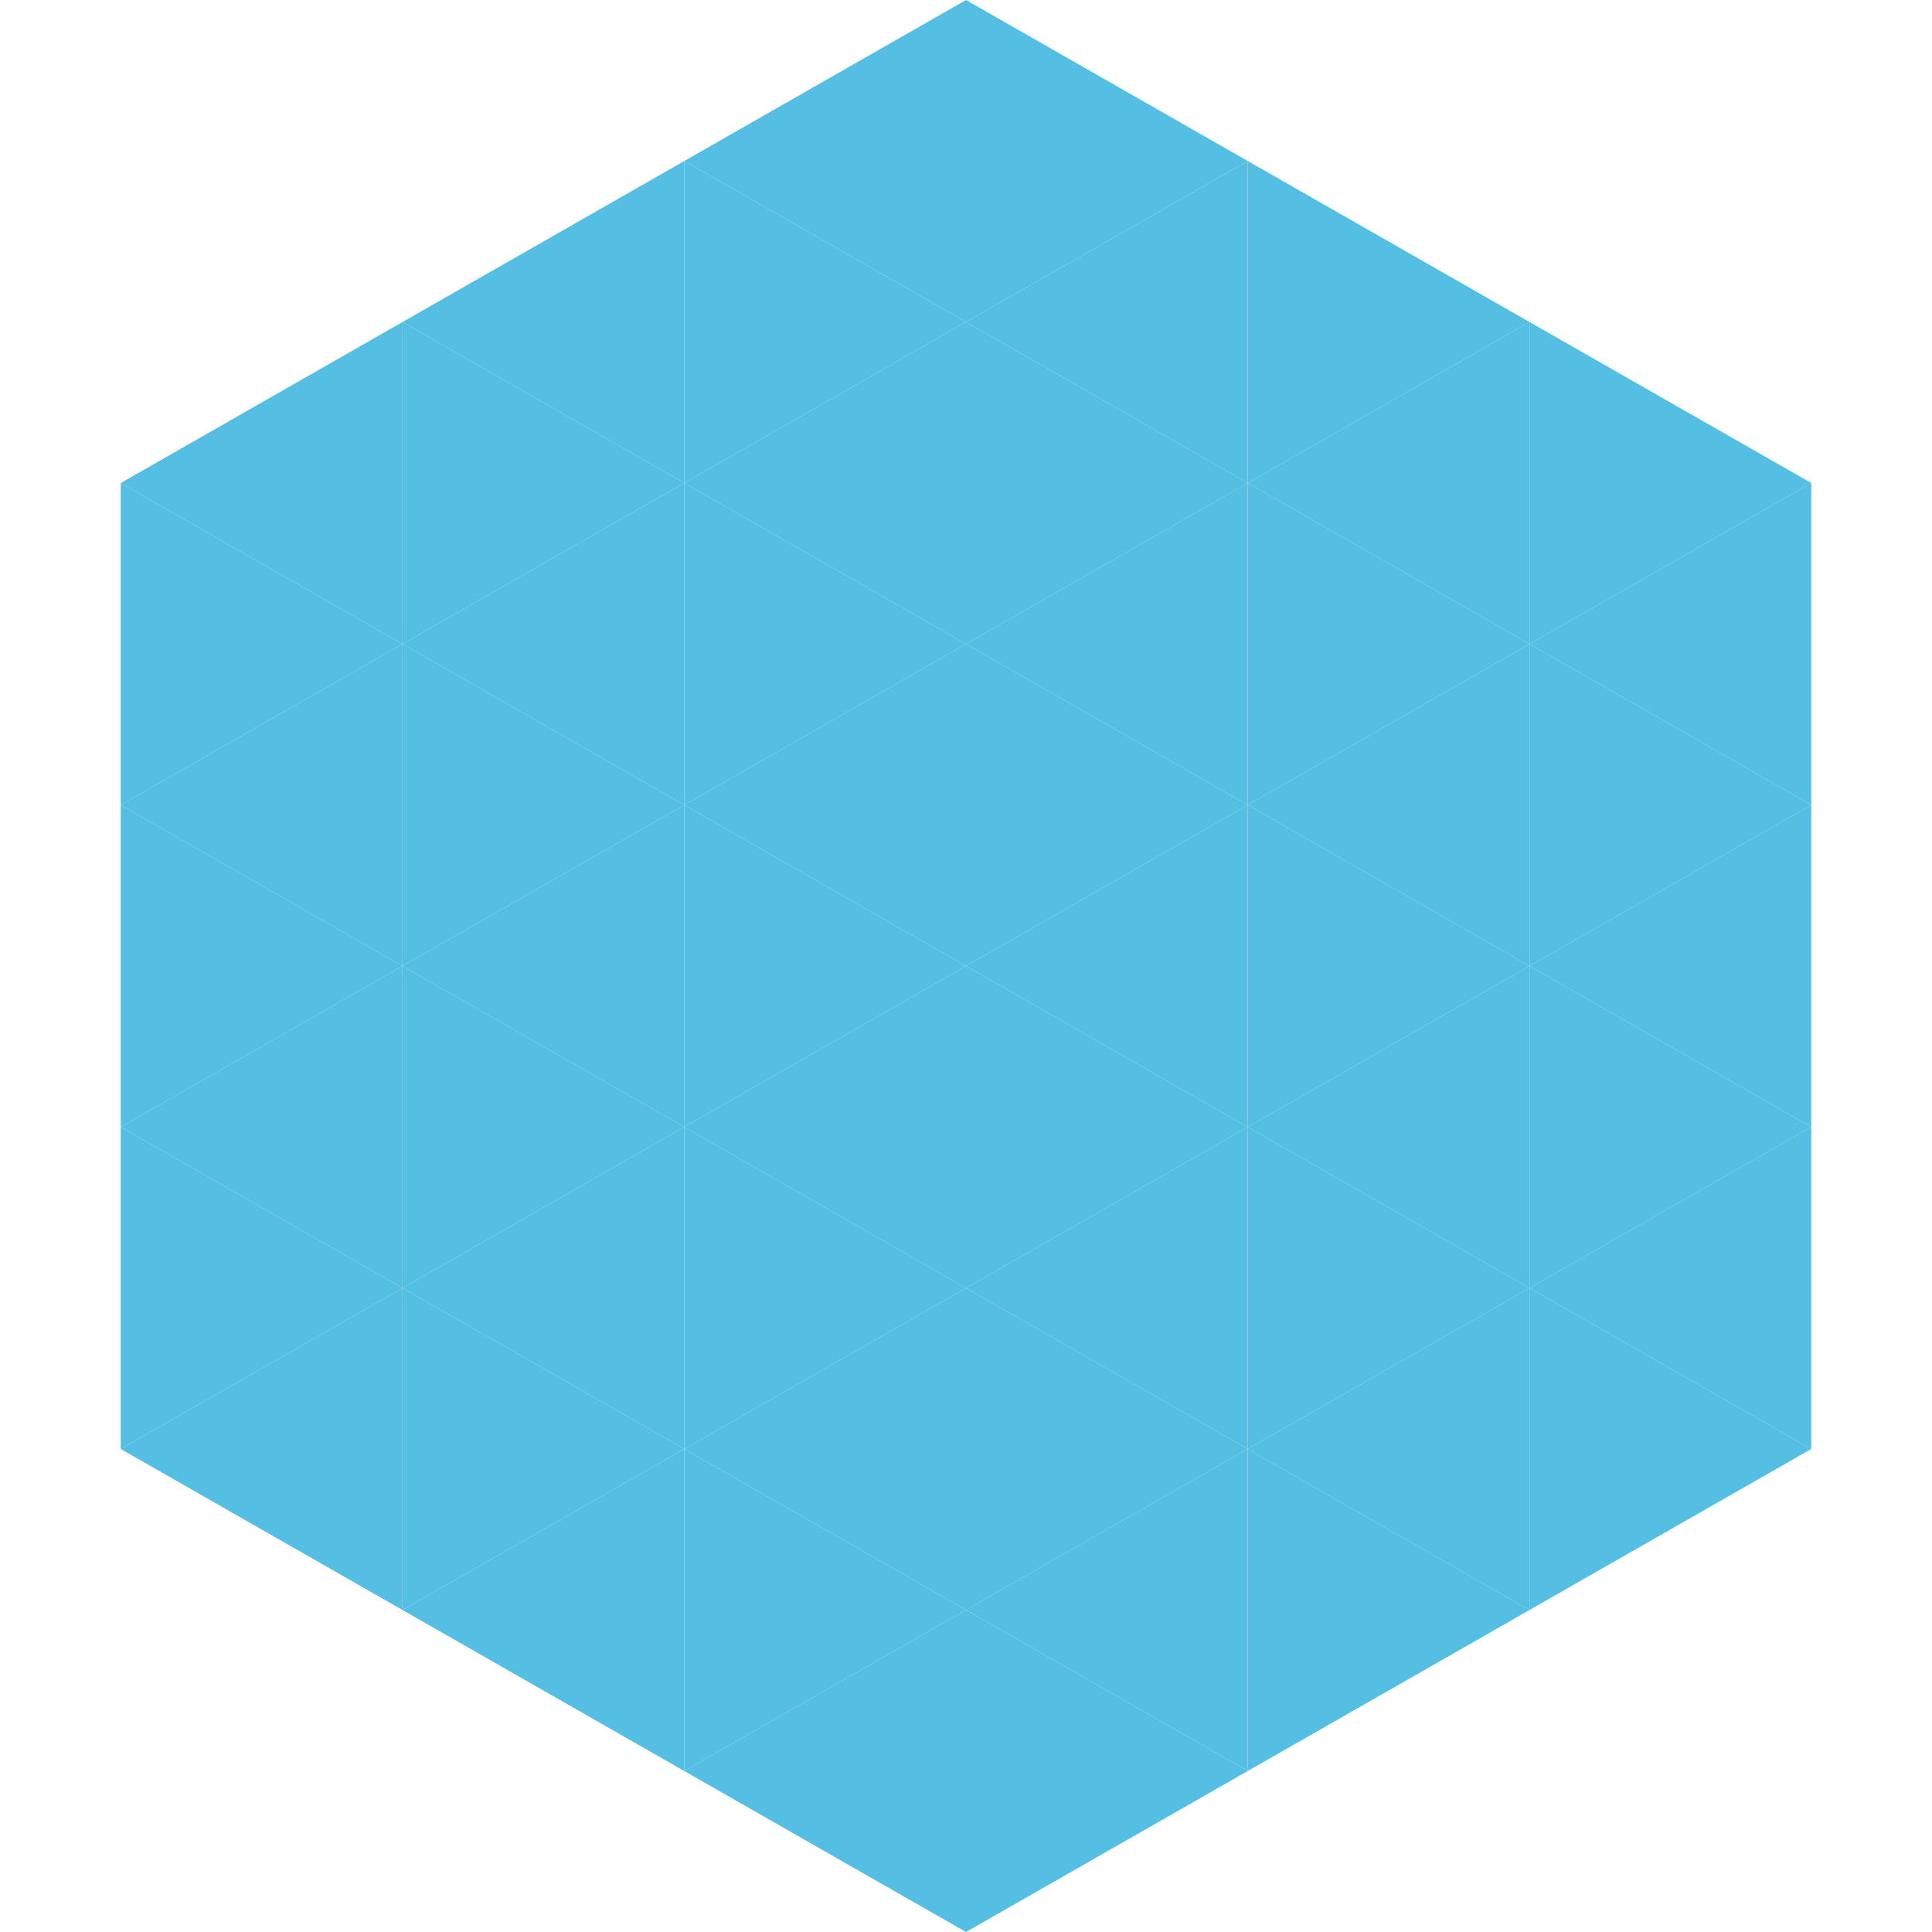 <?xml version="1.0"?>
<!-- Generated by SVGo -->
<svg width="240" height="240"
     xmlns="http://www.w3.org/2000/svg"
     xmlns:xlink="http://www.w3.org/1999/xlink">
<polygon points="50,40 15,60 50,80" style="fill:rgb(84,191,227)" />
<polygon points="190,40 225,60 190,80" style="fill:rgb(84,191,227)" />
<polygon points="15,60 50,80 15,100" style="fill:rgb(84,191,227)" />
<polygon points="225,60 190,80 225,100" style="fill:rgb(84,191,227)" />
<polygon points="50,80 15,100 50,120" style="fill:rgb(84,191,227)" />
<polygon points="190,80 225,100 190,120" style="fill:rgb(84,191,227)" />
<polygon points="15,100 50,120 15,140" style="fill:rgb(84,191,227)" />
<polygon points="225,100 190,120 225,140" style="fill:rgb(84,191,227)" />
<polygon points="50,120 15,140 50,160" style="fill:rgb(84,191,227)" />
<polygon points="190,120 225,140 190,160" style="fill:rgb(84,191,227)" />
<polygon points="15,140 50,160 15,180" style="fill:rgb(84,191,227)" />
<polygon points="225,140 190,160 225,180" style="fill:rgb(84,191,227)" />
<polygon points="50,160 15,180 50,200" style="fill:rgb(84,191,227)" />
<polygon points="190,160 225,180 190,200" style="fill:rgb(84,191,227)" />
<polygon points="15,180 50,200 15,220" style="fill:rgb(255,255,255); fill-opacity:0" />
<polygon points="225,180 190,200 225,220" style="fill:rgb(255,255,255); fill-opacity:0" />
<polygon points="50,0 85,20 50,40" style="fill:rgb(255,255,255); fill-opacity:0" />
<polygon points="190,0 155,20 190,40" style="fill:rgb(255,255,255); fill-opacity:0" />
<polygon points="85,20 50,40 85,60" style="fill:rgb(84,191,227)" />
<polygon points="155,20 190,40 155,60" style="fill:rgb(84,191,227)" />
<polygon points="50,40 85,60 50,80" style="fill:rgb(84,191,227)" />
<polygon points="190,40 155,60 190,80" style="fill:rgb(84,191,227)" />
<polygon points="85,60 50,80 85,100" style="fill:rgb(84,191,227)" />
<polygon points="155,60 190,80 155,100" style="fill:rgb(84,191,227)" />
<polygon points="50,80 85,100 50,120" style="fill:rgb(84,191,227)" />
<polygon points="190,80 155,100 190,120" style="fill:rgb(84,191,227)" />
<polygon points="85,100 50,120 85,140" style="fill:rgb(84,191,227)" />
<polygon points="155,100 190,120 155,140" style="fill:rgb(84,191,227)" />
<polygon points="50,120 85,140 50,160" style="fill:rgb(84,191,227)" />
<polygon points="190,120 155,140 190,160" style="fill:rgb(84,191,227)" />
<polygon points="85,140 50,160 85,180" style="fill:rgb(84,191,227)" />
<polygon points="155,140 190,160 155,180" style="fill:rgb(84,191,227)" />
<polygon points="50,160 85,180 50,200" style="fill:rgb(84,191,227)" />
<polygon points="190,160 155,180 190,200" style="fill:rgb(84,191,227)" />
<polygon points="85,180 50,200 85,220" style="fill:rgb(84,191,227)" />
<polygon points="155,180 190,200 155,220" style="fill:rgb(84,191,227)" />
<polygon points="120,0 85,20 120,40" style="fill:rgb(84,191,227)" />
<polygon points="120,0 155,20 120,40" style="fill:rgb(84,191,227)" />
<polygon points="85,20 120,40 85,60" style="fill:rgb(84,191,227)" />
<polygon points="155,20 120,40 155,60" style="fill:rgb(84,191,227)" />
<polygon points="120,40 85,60 120,80" style="fill:rgb(84,191,227)" />
<polygon points="120,40 155,60 120,80" style="fill:rgb(84,191,227)" />
<polygon points="85,60 120,80 85,100" style="fill:rgb(84,191,227)" />
<polygon points="155,60 120,80 155,100" style="fill:rgb(84,191,227)" />
<polygon points="120,80 85,100 120,120" style="fill:rgb(84,191,227)" />
<polygon points="120,80 155,100 120,120" style="fill:rgb(84,191,227)" />
<polygon points="85,100 120,120 85,140" style="fill:rgb(84,191,227)" />
<polygon points="155,100 120,120 155,140" style="fill:rgb(84,191,227)" />
<polygon points="120,120 85,140 120,160" style="fill:rgb(84,191,227)" />
<polygon points="120,120 155,140 120,160" style="fill:rgb(84,191,227)" />
<polygon points="85,140 120,160 85,180" style="fill:rgb(84,191,227)" />
<polygon points="155,140 120,160 155,180" style="fill:rgb(84,191,227)" />
<polygon points="120,160 85,180 120,200" style="fill:rgb(84,191,227)" />
<polygon points="120,160 155,180 120,200" style="fill:rgb(84,191,227)" />
<polygon points="85,180 120,200 85,220" style="fill:rgb(84,191,227)" />
<polygon points="155,180 120,200 155,220" style="fill:rgb(84,191,227)" />
<polygon points="120,200 85,220 120,240" style="fill:rgb(84,191,227)" />
<polygon points="120,200 155,220 120,240" style="fill:rgb(84,191,227)" />
<polygon points="85,220 120,240 85,260" style="fill:rgb(255,255,255); fill-opacity:0" />
<polygon points="155,220 120,240 155,260" style="fill:rgb(255,255,255); fill-opacity:0" />
</svg>
